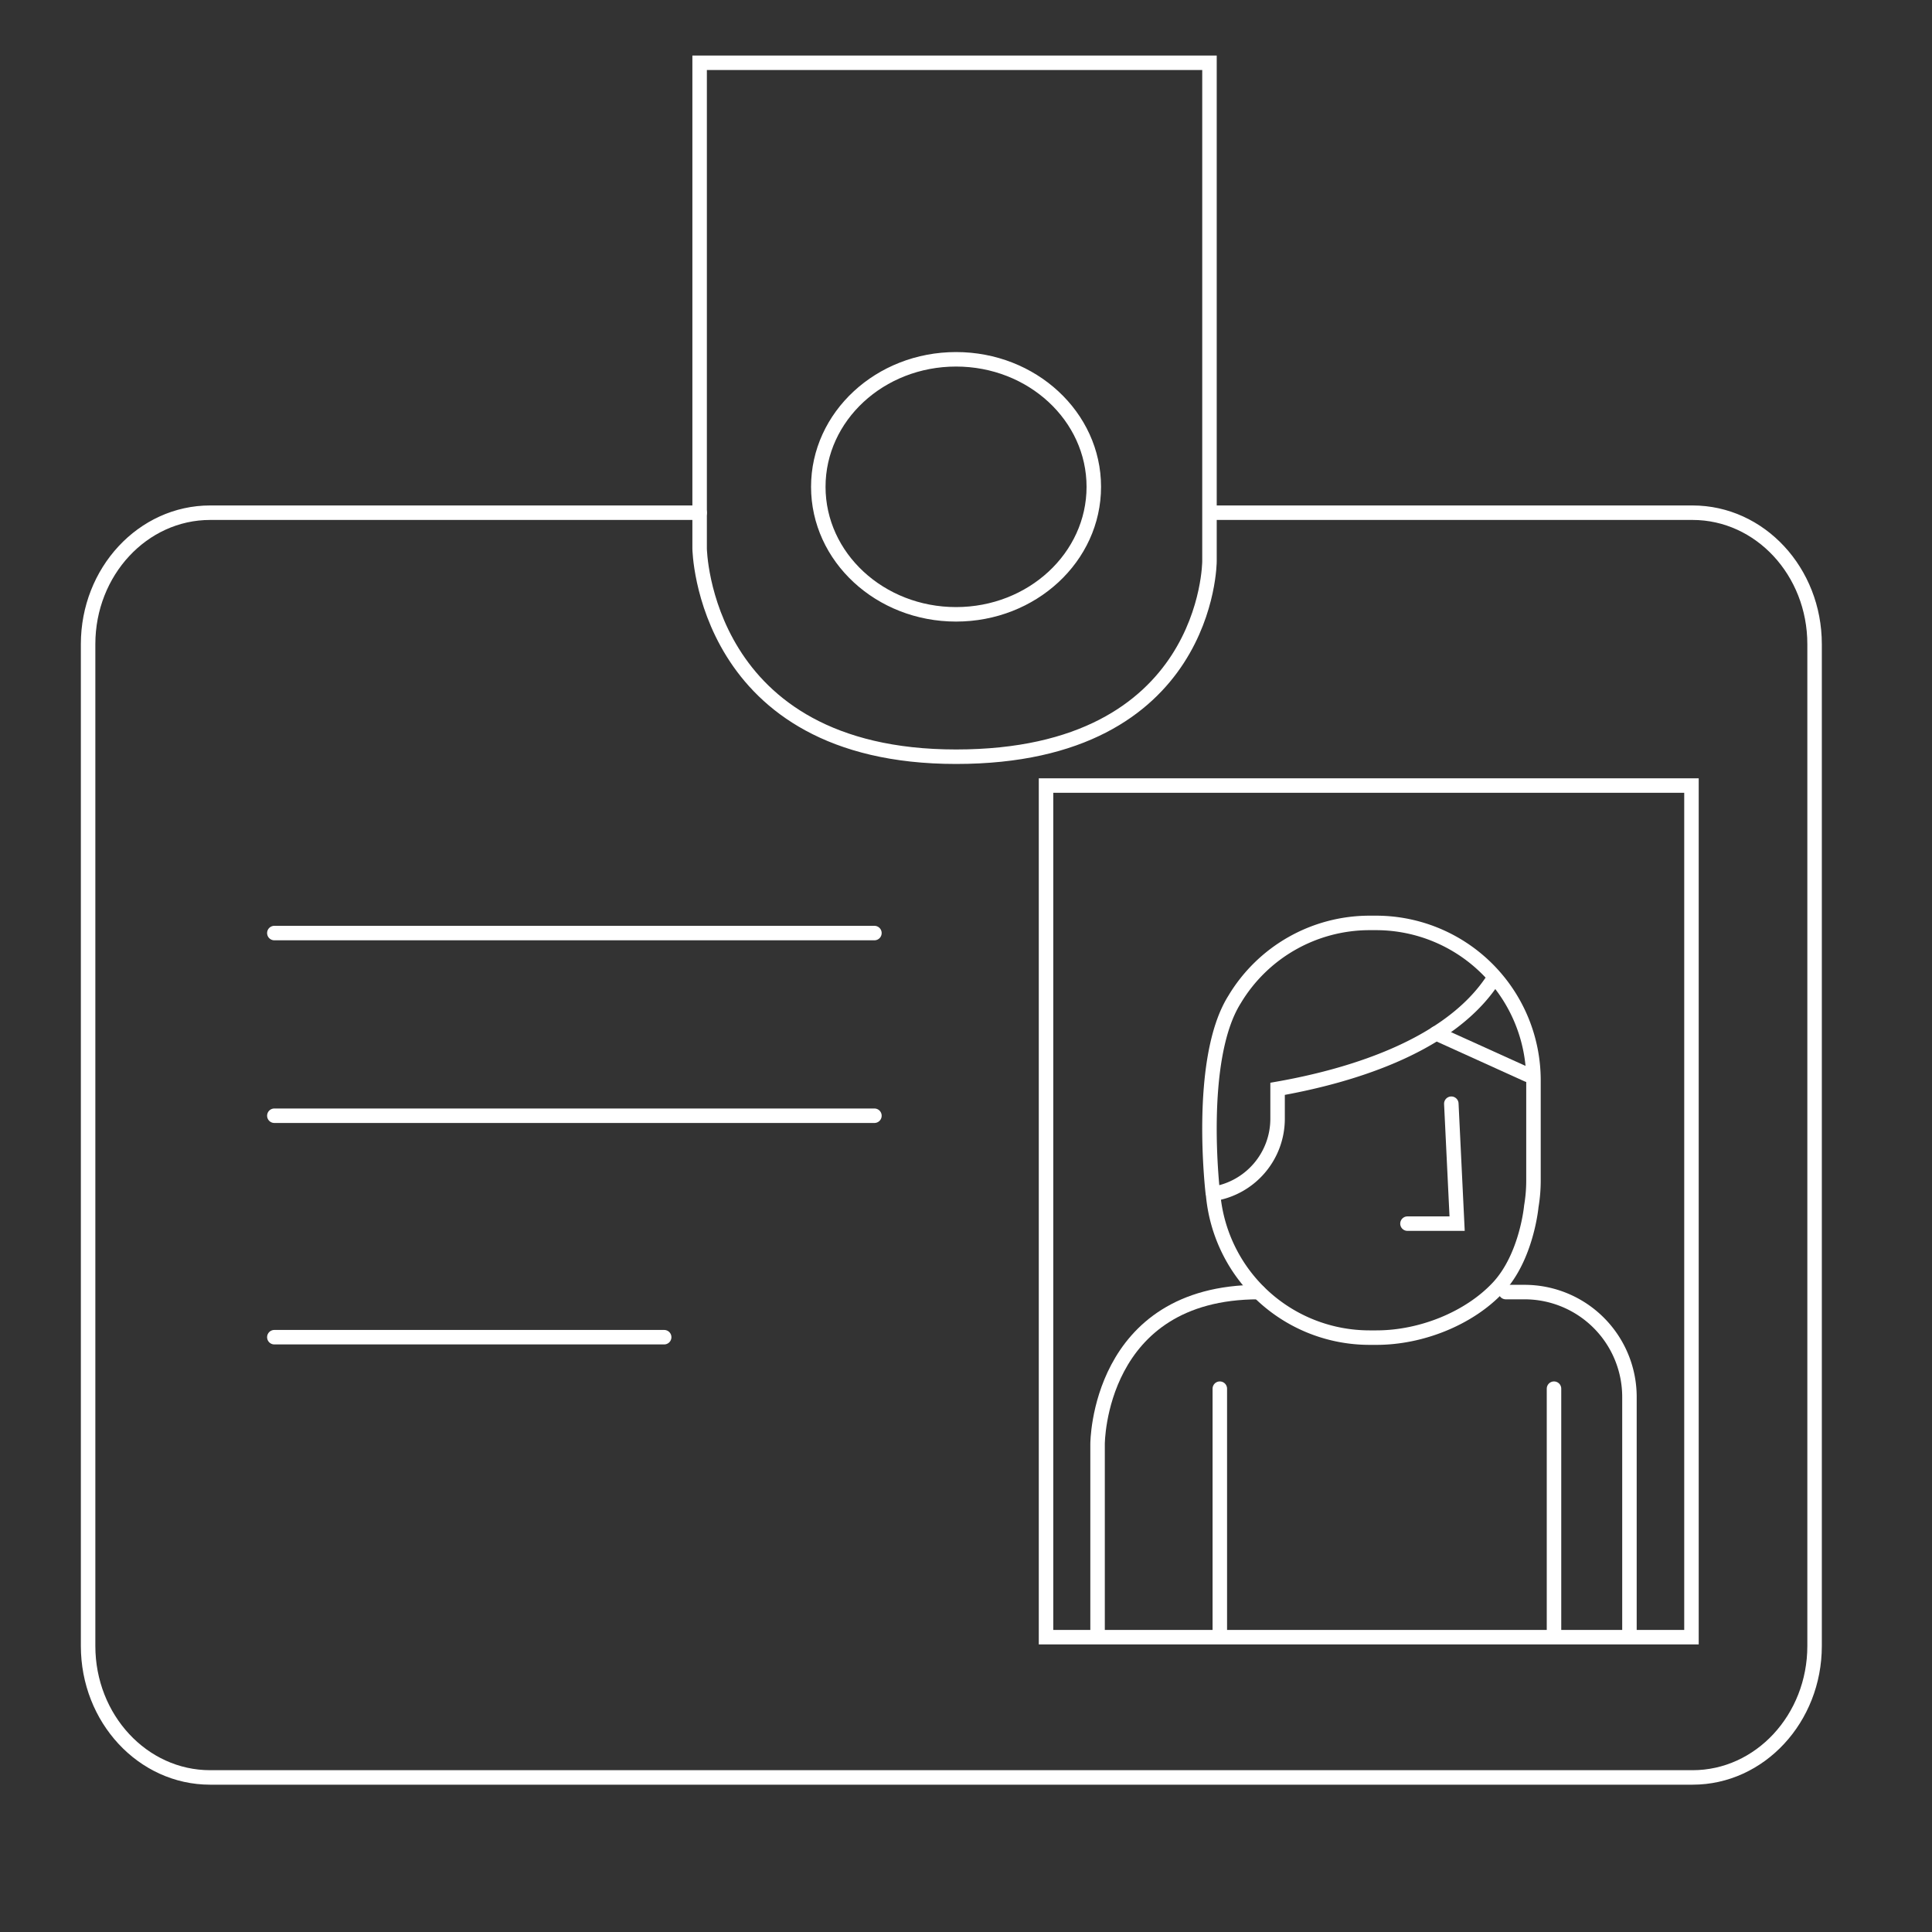 <svg id="Layer_1" data-name="Layer 1" xmlns="http://www.w3.org/2000/svg" viewBox="0 0 400 400"><rect x="0" y="0" width="400" height="400" fill="#333333" stroke="none"/><defs><style>.cls-1{fill:none;stroke:#fff;stroke-linecap:round;stroke-miterlimit:10;stroke-width:3px;}</style></defs><path class="cls-1" d="M251.64,106.15h98.79c13.95,0,25.26,12.18,25.26,27.21V340.78c0,15-11.31,27.22-25.26,27.22H43.5c-13.95,0-25.26-12.19-25.26-27.22V133.36c0-15,11.31-27.21,25.26-27.21H144.85"/><polyline class="cls-1" points="300.48 228.51 301.68 253.34 291.4 253.34"/><line class="cls-1" x1="316.31" y1="222.54" x2="297.33" y2="213.94"/><path class="cls-1" d="M251.12,247.18s-3.35-27.8,4.48-40.24a32.58,32.58,0,0,1,27.88-15.86H285a32.6,32.6,0,0,1,32.49,32.48v20.9a32.16,32.16,0,0,1-.45,5.31s-.95,10.49-6.91,16.83S294.29,276.94,285,276.94h-1.49a32.51,32.51,0,0,1-32.36-29.76,15.74,15.74,0,0,0,13.36-15.56v-6.19c13.88-2.44,34.74-8.27,44.18-22"/><path class="cls-1" d="M260.61,267.51c-33.37,0-33.37,31.45-33.37,31.45v39.67"/><line class="cls-1" x1="252.55" y1="338.63" x2="252.55" y2="287.51"/><path class="cls-1" d="M311.76,267.51h3.88a21.72,21.72,0,0,1,21.72,21.72v49.4"/><line class="cls-1" x1="321.74" y1="338.63" x2="321.74" y2="287.51"/><line class="cls-1" x1="56.8" y1="193.18" x2="181.04" y2="193.18"/><line class="cls-1" x1="56.8" y1="231" x2="181.04" y2="231"/><line class="cls-1" x1="137.51" y1="276.85" x2="56.8" y2="276.85"/><rect class="cls-1" x="216.57" y="162.64" width="133.63" height="176.32"/><path class="cls-1" d="M144.85,13V113.57s.62,43.1,53.09,43.1,52.47-40.49,52.47-40.49V13Z"/><ellipse class="cls-1" cx="197.94" cy="100.79" rx="28.52" ry="26.4"/></svg>